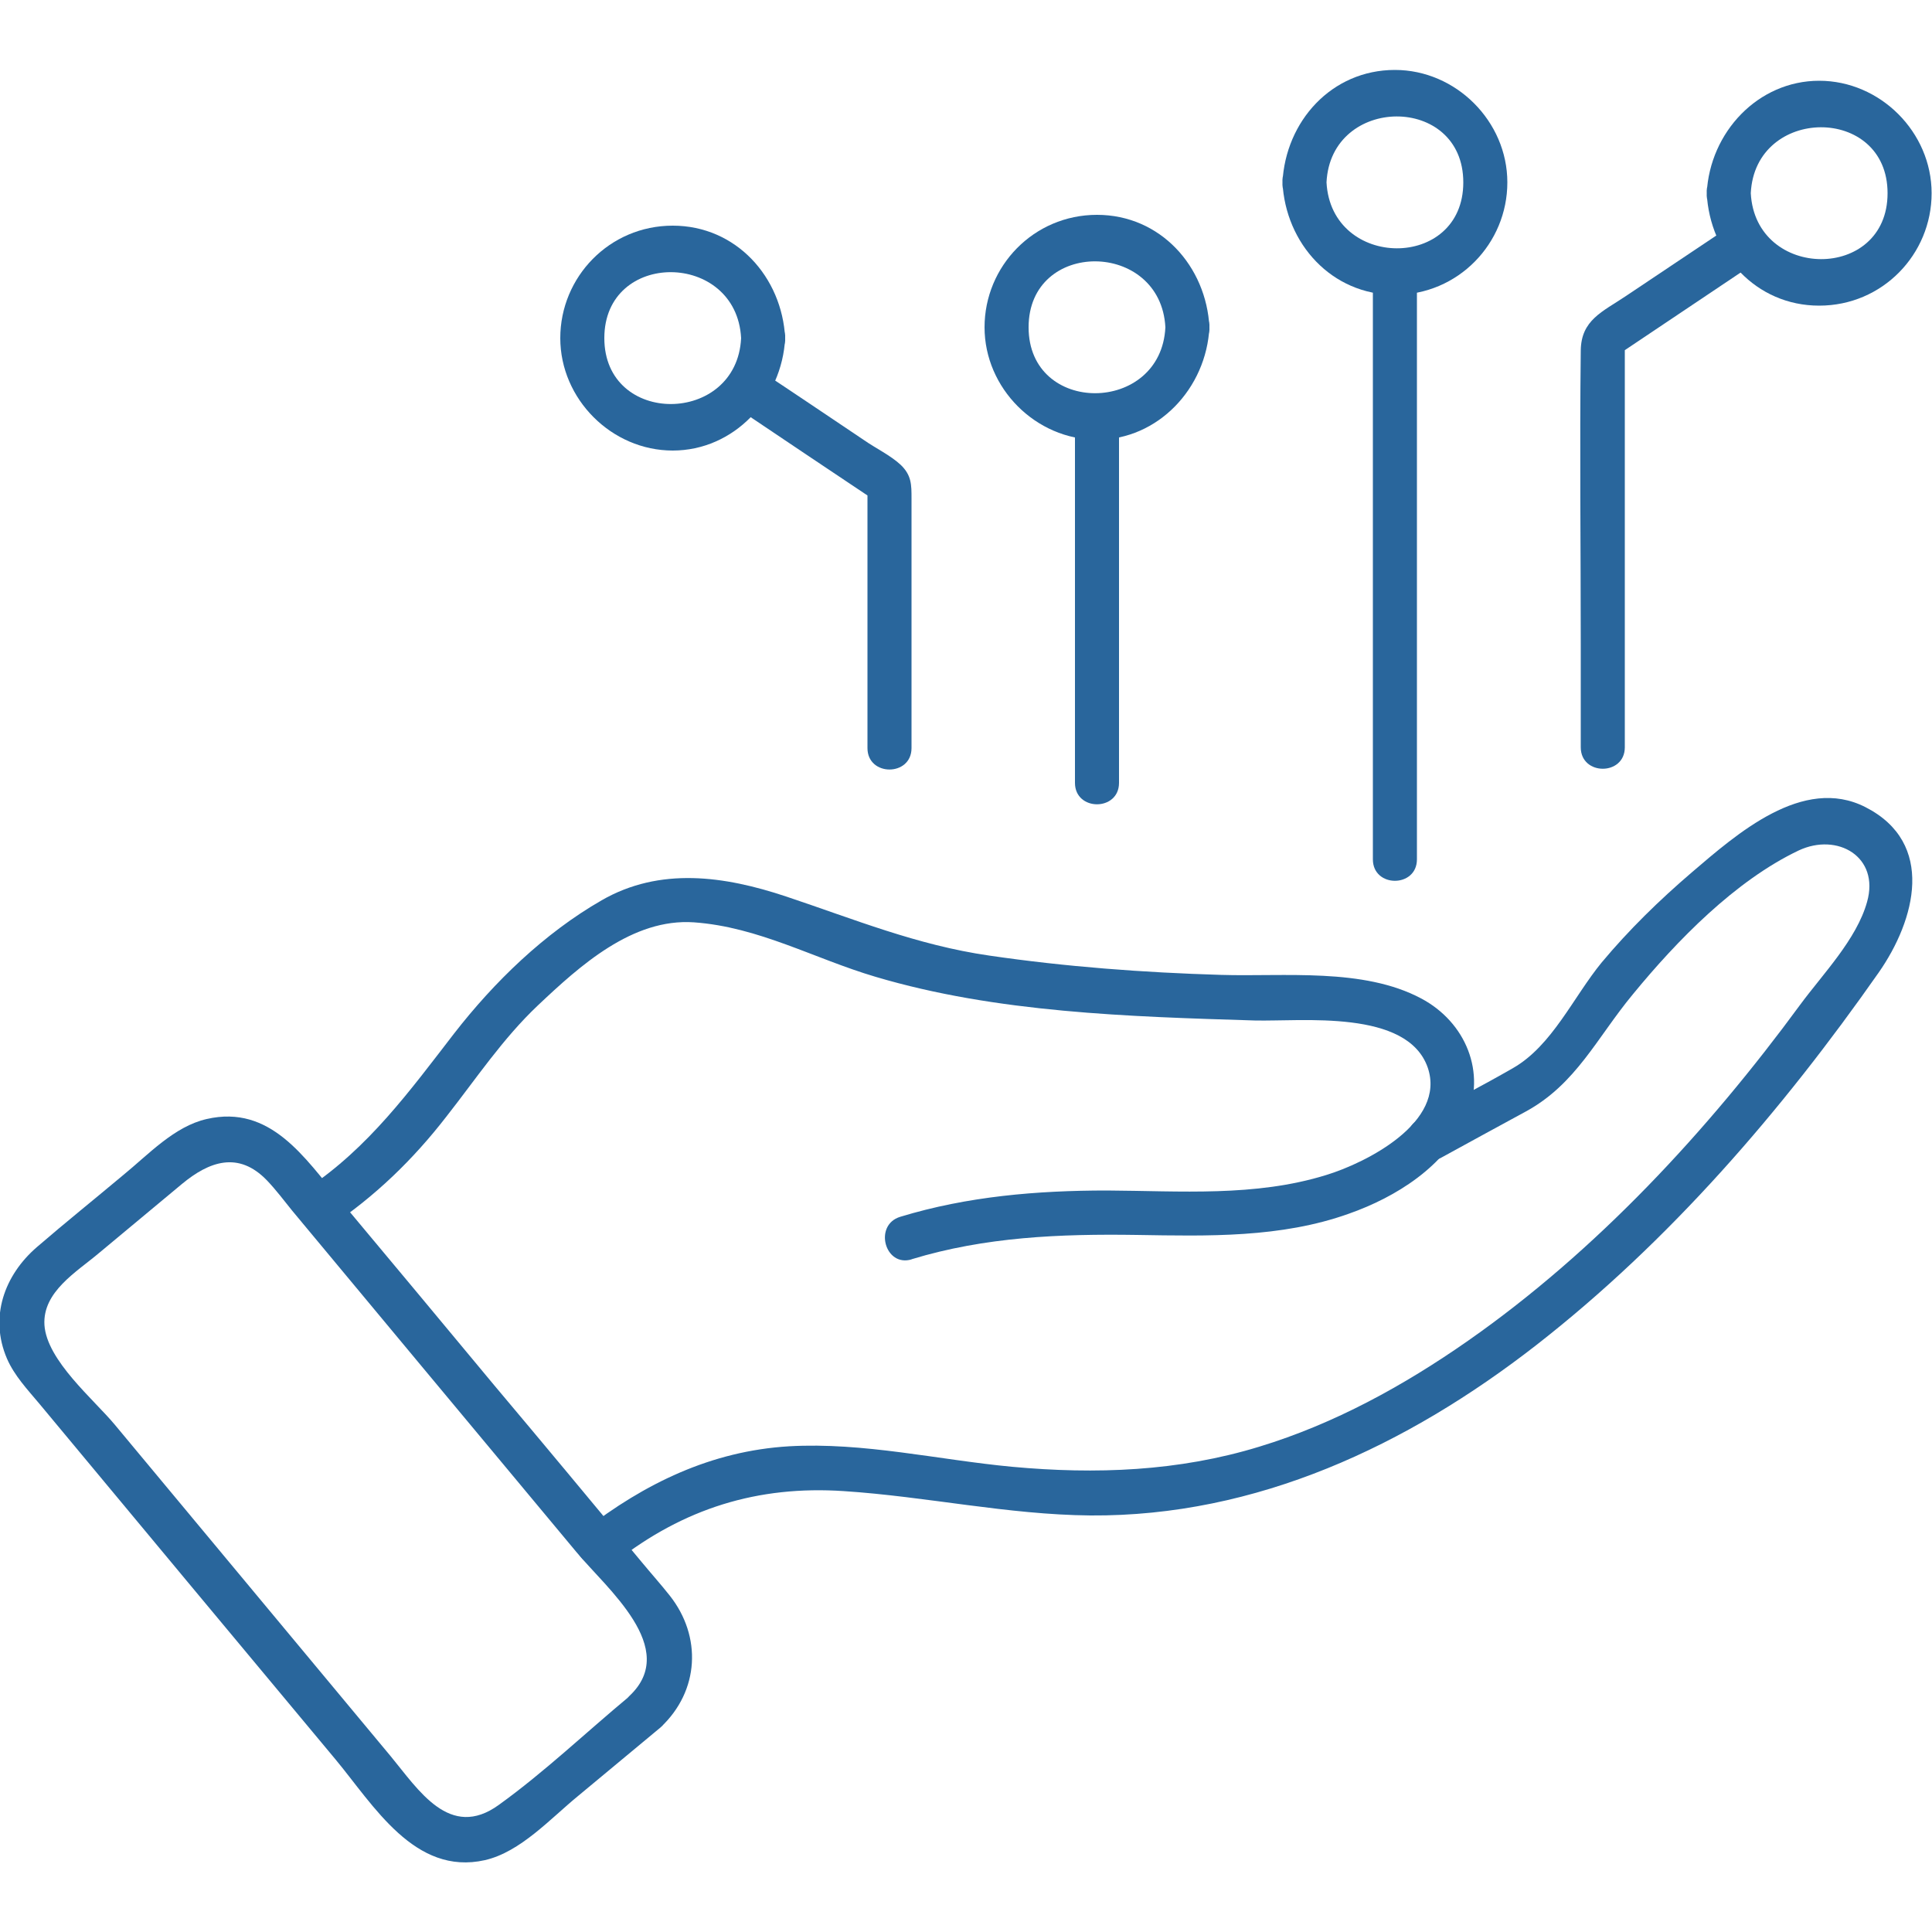 <?xml version="1.0" encoding="UTF-8"?><svg id="Layer_1" xmlns="http://www.w3.org/2000/svg" viewBox="0 0 50 50"><defs><style>.cls-1{fill:#29669c;stroke-width:0px;}</style></defs><path class="cls-1" d="M23.59,32.59c1.9-.58,3.85-.66,5.83-.63,1.84.03,3.73.08,5.49-.55,1.22-.43,2.48-1.22,3.03-2.44.54-1.21-.01-2.52-1.16-3.13-1.5-.8-3.54-.56-5.18-.61-2.01-.06-4.02-.21-6-.5-1.87-.27-3.49-.94-5.26-1.53-1.59-.53-3.26-.77-4.77.1-1.48.85-2.78,2.11-3.82,3.45-1.15,1.49-2.21,2.95-3.8,4.01-.61.41-.04,1.4.58.99,1.18-.79,2.16-1.74,3.02-2.85.77-.98,1.46-2.02,2.37-2.88,1.09-1.03,2.45-2.26,4.04-2.15,1.68.12,3.11.94,4.7,1.41,3.13.93,6.56,1.03,9.81,1.13,1.22.03,3.95-.3,4.48,1.22.48,1.41-1.58,2.46-2.63,2.78-1.84.57-3.78.41-5.67.4-1.81,0-3.61.15-5.35.68-.7.21-.4,1.32.3,1.1h0Z"/><path class="cls-1" d="M15.93,40.42c1.76-1.38,3.68-1.98,5.91-1.83,2.14.14,4.23.61,6.38.63,4.3.03,8.2-1.81,11.54-4.41,3.45-2.69,6.36-6.07,8.86-9.64.95-1.36,1.48-3.35-.34-4.28-1.62-.83-3.34.7-4.5,1.69-.84.72-1.62,1.48-2.33,2.33-.73.89-1.28,2.15-2.29,2.73-.8.46-1.63.89-2.44,1.33-.65.35-.07,1.34.58.99.73-.4,1.46-.8,2.18-1.19,1.31-.71,1.85-1.92,2.78-3.04,1.14-1.39,2.65-2.94,4.29-3.72,1-.47,2.1.16,1.77,1.33-.27.97-1.14,1.86-1.73,2.66-2.39,3.26-5.28,6.38-8.6,8.7-1.66,1.16-3.46,2.15-5.4,2.74-2.09.64-4.23.72-6.4.52-1.91-.18-3.84-.64-5.77-.53-2.01.12-3.74.96-5.31,2.18-.58.45.24,1.26.81.81h0Z"/><path class="cls-1" d="M16.29,43.9c-1.12.93-2.2,1.96-3.38,2.81-1.27.92-2.08-.39-2.8-1.26-2.38-2.86-4.76-5.72-7.14-8.58-.54-.65-1.76-1.66-1.82-2.58-.05-.86.83-1.37,1.41-1.86.72-.6,1.43-1.19,2.15-1.79.7-.58,1.46-.86,2.2-.09.23.24.44.52.65.78,1.07,1.29,2.15,2.58,3.22,3.87,1.38,1.66,2.76,3.31,4.14,4.97.78.94,2.68,2.49,1.37,3.72-.54.51.27,1.32.81.81,1-.94,1.07-2.35.23-3.41-.23-.29-.48-.57-.72-.86-1.27-1.53-2.54-3.06-3.82-4.58-1.33-1.6-2.66-3.2-4-4.8-.9-1.08-1.79-2.47-3.44-2.09-.84.19-1.51.92-2.16,1.45-.74.62-1.5,1.23-2.23,1.86-.85.73-1.24,1.82-.78,2.89.19.44.53.8.84,1.17,2.55,3.07,5.11,6.14,7.66,9.2.99,1.19,2.05,3.02,3.87,2.61.92-.21,1.7-1.08,2.41-1.66l2.13-1.77c.57-.47-.25-1.28-.81-.81Z"/><path class="cls-1" d="M19.06,10.55c1.22.82,2.44,1.64,3.67,2.46l-.28-.49v6.84c0,.74,1.14.74,1.14,0v-6.46c0-.36,0-.6-.28-.87-.27-.25-.65-.43-.95-.64-.91-.61-1.81-1.22-2.72-1.82-.61-.41-1.19.58-.58.99h0Z"/><path class="cls-1" d="M30.16,8.47c-.11,2.26-3.54,2.29-3.54,0s3.42-2.26,3.54,0c.04.73,1.18.74,1.14,0-.08-1.58-1.27-2.91-2.91-2.91s-2.91,1.33-2.91,2.91,1.33,2.91,2.91,2.91,2.83-1.33,2.91-2.91c.04-.74-1.11-.73-1.14,0Z"/><path class="cls-1" d="M28.96,20.26v-9.45c0-.74-1.14-.74-1.14,0v9.45c0,.74,1.14.74,1.14,0h0Z"/><path class="cls-1" d="M19.18,8.75c-.11,2.26-3.54,2.29-3.54,0s3.42-2.26,3.54,0c.04.73,1.18.74,1.14,0-.08-1.58-1.27-2.91-2.91-2.91s-2.91,1.33-2.91,2.91,1.33,2.91,2.91,2.91,2.83-1.33,2.91-2.91c.04-.74-1.11-.73-1.14,0Z"/><path class="cls-1" d="M33.19,4.72c.08,1.58,1.27,2.91,2.91,2.91s2.91-1.33,2.91-2.91-1.33-2.91-2.91-2.91c-1.64,0-2.83,1.33-2.91,2.91-.04.74,1.11.73,1.14,0,.11-2.26,3.54-2.29,3.54,0s-3.42,2.26-3.54,0c-.04-.73-1.18-.74-1.14,0Z"/><path class="cls-1" d="M35.53,7.06v15.18c0,.74,1.14.74,1.14,0V7.06c0-.74-1.14-.74-1.14,0h0Z"/><path class="cls-1" d="M44.17,5c.08,1.58,1.27,2.91,2.91,2.91s2.91-1.33,2.91-2.91-1.33-2.91-2.91-2.91-2.83,1.33-2.91,2.91c-.04.74,1.11.73,1.14,0,.11-2.26,3.54-2.29,3.54,0s-3.42,2.26-3.54,0c-.04-.73-1.18-.74-1.14,0Z"/><path class="cls-1" d="M42.05,19.35v-10.59l-.28.49,3.67-2.46c.61-.41.04-1.4-.58-.99-.93.62-1.85,1.24-2.78,1.86-.61.41-1.16.62-1.17,1.41-.03,2.54,0,5.09,0,7.63v2.64c0,.74,1.14.74,1.14,0h0Z"/></svg>